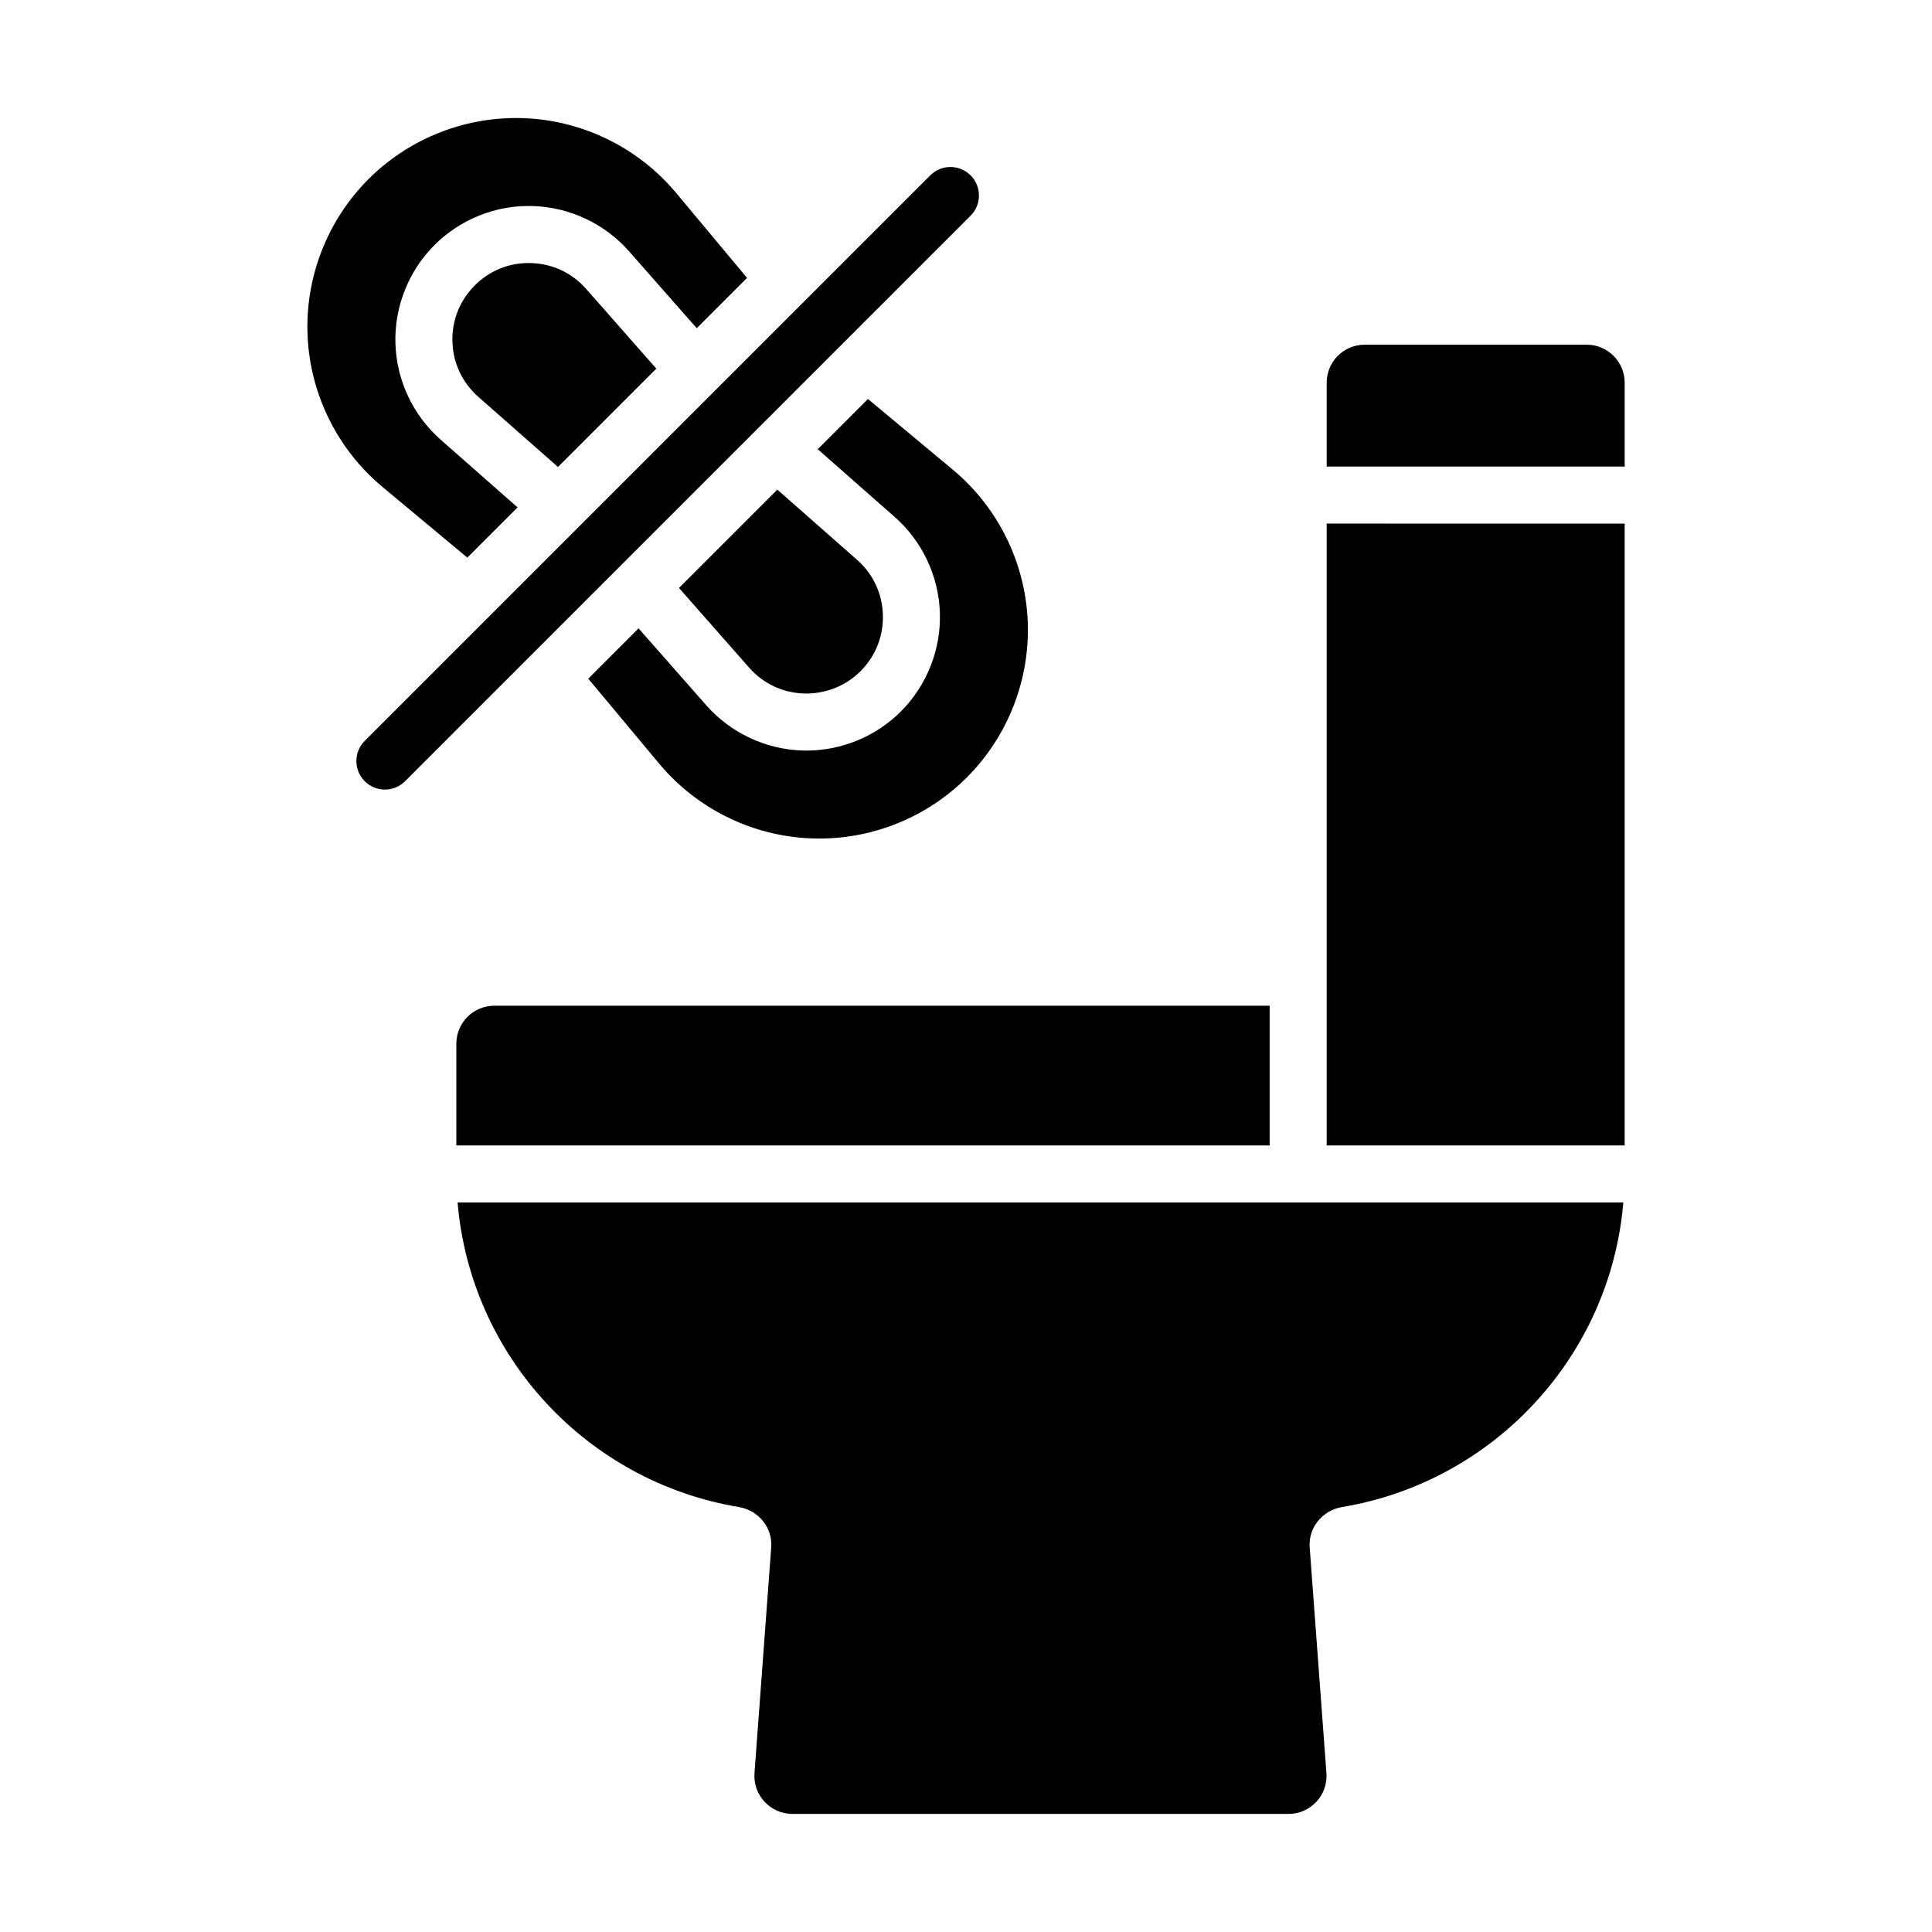 <?xml version="1.0" encoding="UTF-8"?>
<!-- Uploaded to: ICON Repo, www.iconrepo.com, Generator: ICON Repo Mixer Tools -->
<svg fill="#000000" width="800px" height="800px" version="1.1" viewBox="144 144 512 512" xmlns="http://www.w3.org/2000/svg">
 <path d="m265.27 462.67h308.93c-3.477 40.98-34.512 74.039-74.512 80.707-5.219 0.867-8.996 5.426-8.605 10.703l4.434 59.809c0.434 5.844-4.188 10.82-10.051 10.82h-131.47c-5.856 0-10.48-4.981-10.047-10.82l4.43-59.812c0.391-5.277-3.387-9.832-8.605-10.703-39.996-6.664-71.031-39.723-74.508-80.703zm215.2-52.145h-205.46c-5.566 0-10.078 4.512-10.078 10.078v26.953h215.54zm84.012-175.18h-58.82c-5.566 0-10.078 4.512-10.078 10.078v22.219h78.973v-22.219c0-5.57-4.512-10.078-10.074-10.078zm-68.898 212.21h78.969v-164.8l-78.969-0.004zm-195.69-123.7 18.781 22.508c9.922 11.895 24.492 19.113 39.965 19.809 0.824 0.035 1.645 0.055 2.469 0.055 14.605 0 28.742-5.824 39.105-16.191 10.953-10.953 16.832-26.109 16.137-41.578-0.695-15.473-7.918-30.039-19.809-39.961l-22.523-18.766-13.312 13.312 20.395 17.953c7.305 6.434 11.672 15.699 11.977 25.426 0.309 9.723-3.461 19.25-10.344 26.129-6.617 6.621-15.684 10.359-25.023 10.359-0.367 0-0.738-0.004-1.105-0.016-9.727-0.309-18.992-4.676-25.426-11.977l-17.957-20.395zm-54.57-50.844 22.523 18.766 13.312-13.312-20.391-17.953c-7.305-6.434-11.672-15.699-11.977-25.426-0.309-9.727 3.457-19.254 10.34-26.133 6.879-6.883 16.414-10.688 26.137-10.344 9.723 0.309 18.992 4.676 25.422 11.977l17.953 20.395 13.332-13.332-18.781-22.508c-9.922-11.891-24.488-19.113-39.961-19.809-15.449-0.703-30.629 5.184-41.582 16.137-10.953 10.953-16.832 26.109-16.137 41.578 0.695 15.48 7.918 30.043 19.809 39.965zm39.461-59.293c-5.664-0.195-10.965 1.922-14.965 5.922-3.996 4-6.102 9.312-5.922 14.965 0.18 5.652 2.617 10.82 6.859 14.559l21.113 18.59 26.062-26.062-18.59-21.117c-3.734-4.242-8.906-6.676-14.559-6.856zm72.301 114.07c5.578 0.141 10.965-1.922 14.965-5.922 3.996-4 6.102-9.312 5.922-14.965-0.176-5.652-2.613-10.82-6.859-14.559l-21.117-18.59-26.059 26.062 18.59 21.117c3.734 4.238 8.902 6.676 14.559 6.856zm44.129-137.32c-1.477-1.473-3.41-2.211-5.344-2.211-1.934 0-3.867 0.738-5.344 2.215l-149.87 149.87c-2.953 2.953-2.953 7.738 0 10.688 1.477 1.477 3.41 2.215 5.344 2.215 1.934 0 3.867-0.738 5.344-2.215l149.88-149.88c2.949-2.949 2.949-7.734-0.004-10.688z"/>
</svg>